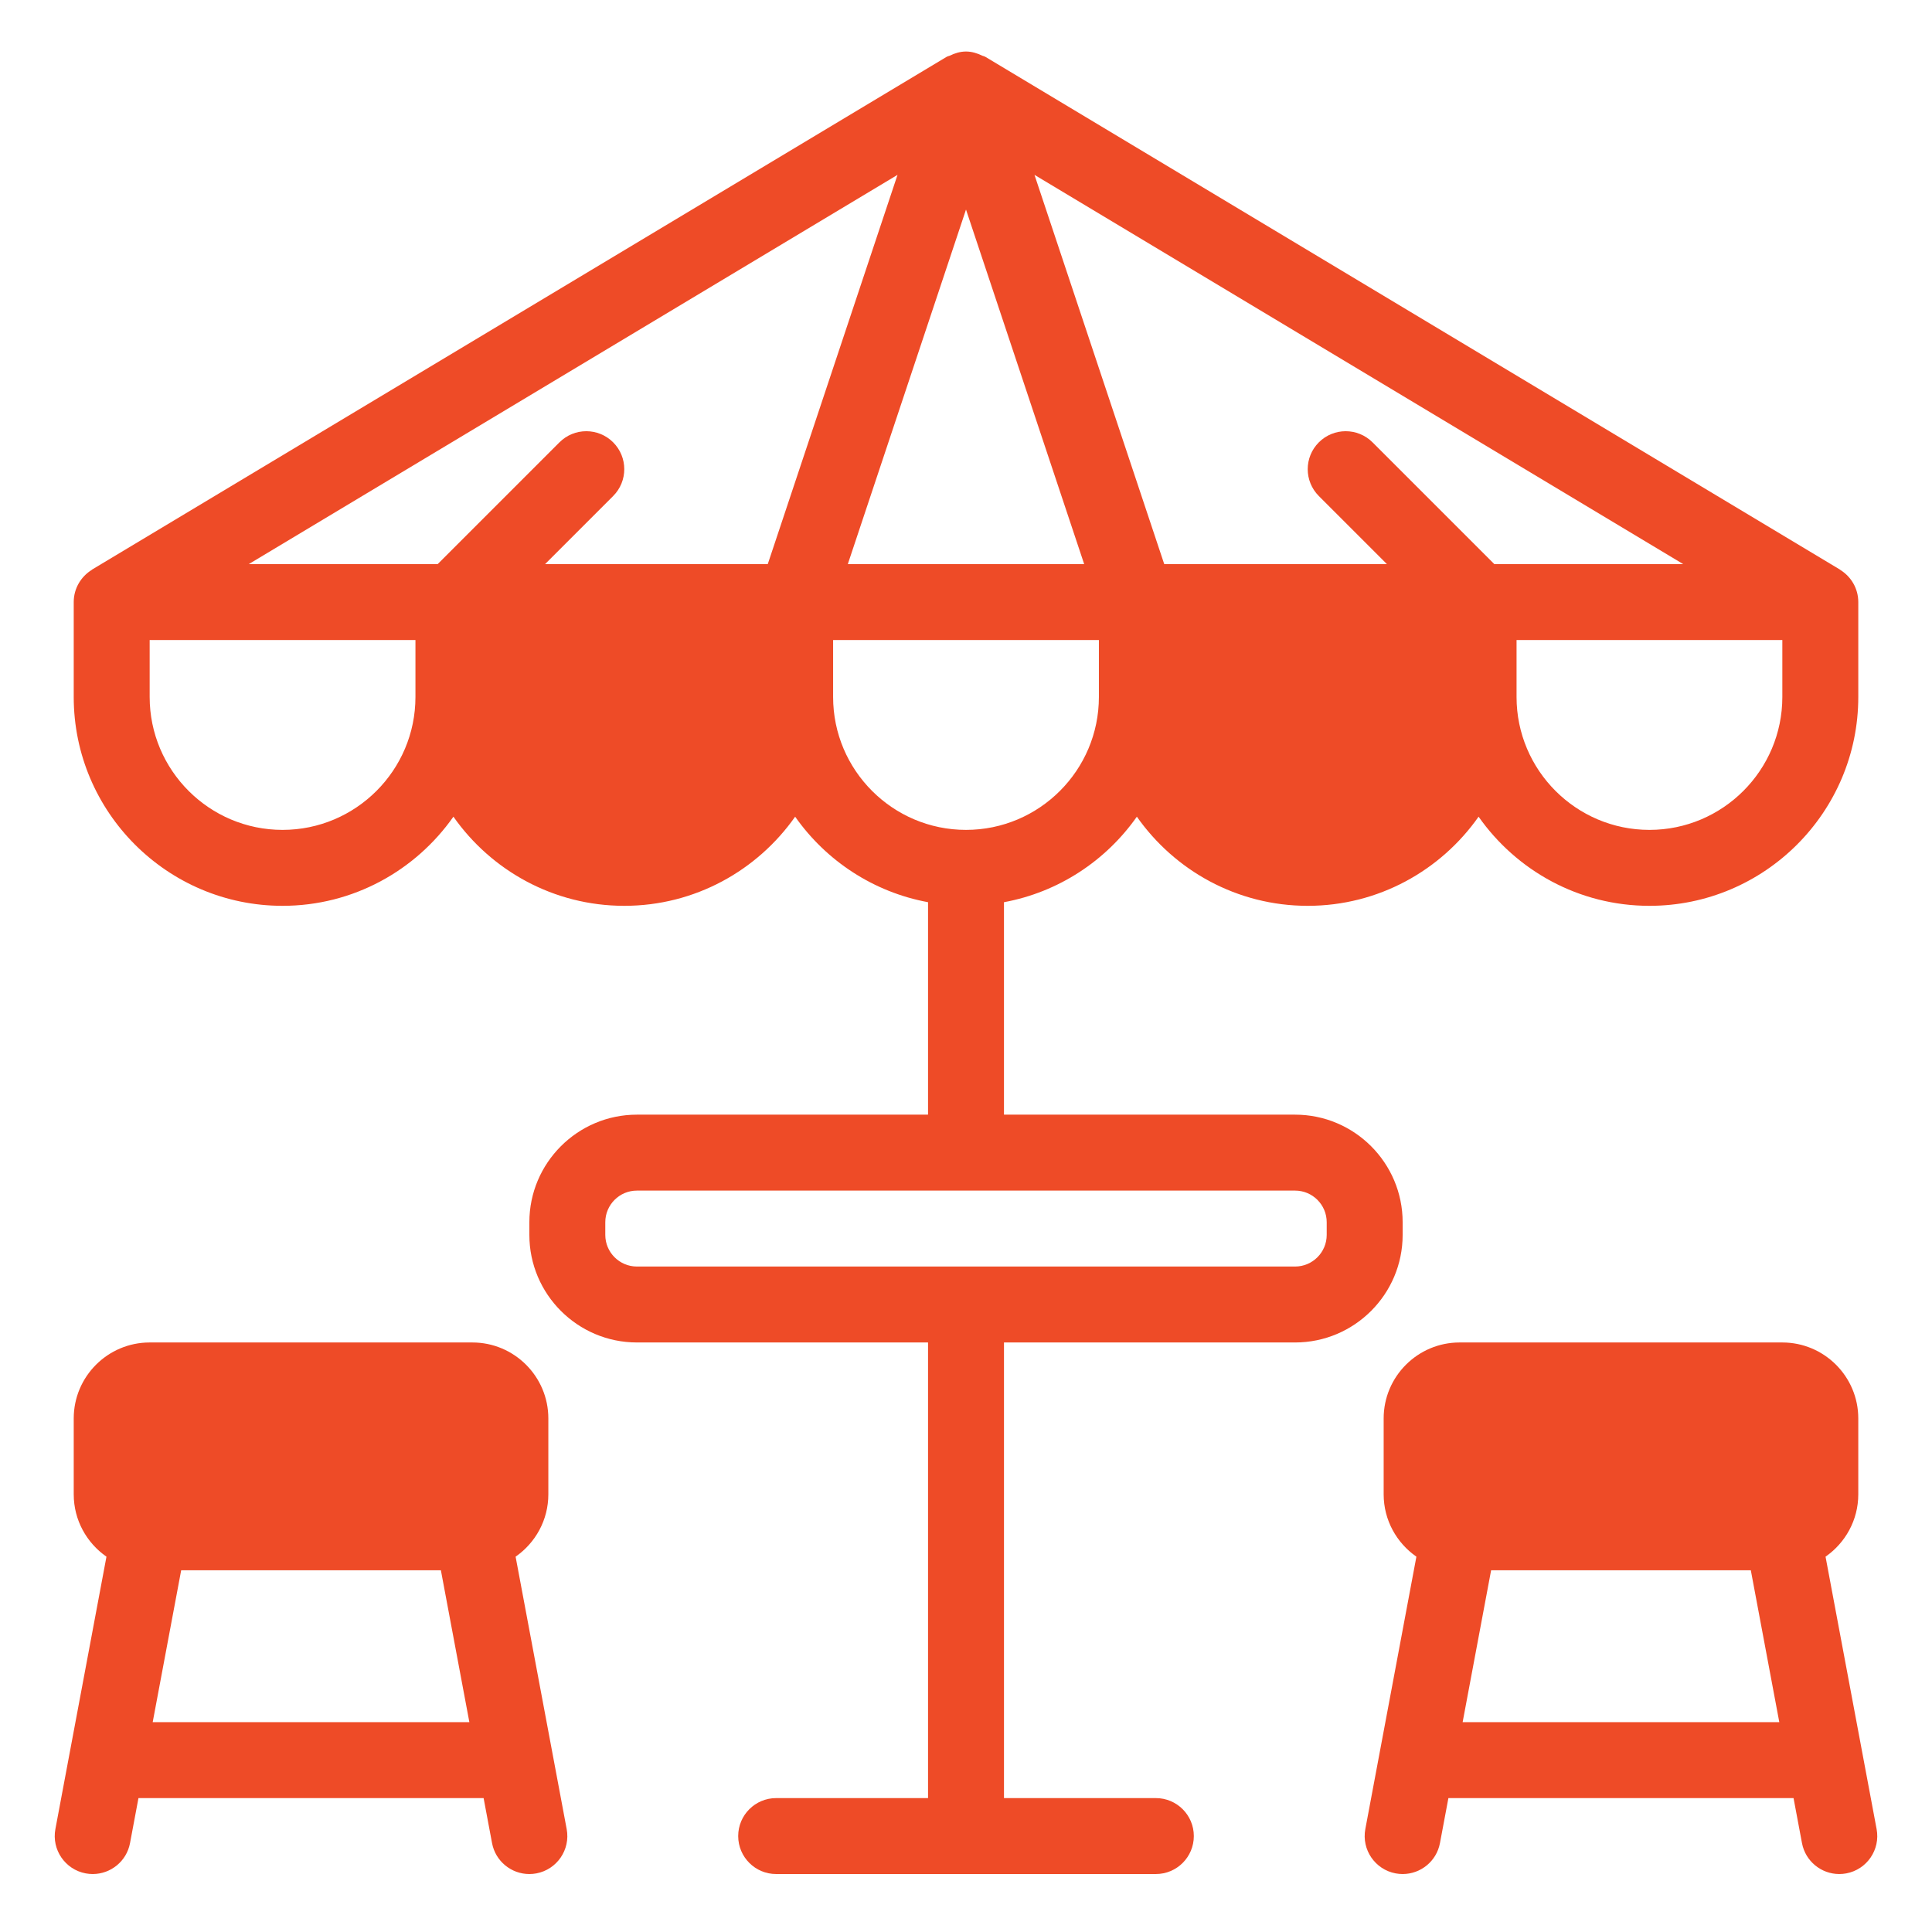 <svg xmlns="http://www.w3.org/2000/svg" xmlns:xlink="http://www.w3.org/1999/xlink" id="Layer_1" x="0px" y="0px" width="600px" height="600px" viewBox="0 0 600 600" xml:space="preserve"><g>	<path fill="#EE4B27" d="M402.198,416.917c18.418,0,33.406-14.988,33.406-33.406v-3.938c0-18.418-14.988-33.405-33.406-33.405   h-90.406v-65.981c17.006-3.141,31.687-12.916,41.271-26.555c11.742,16.711,31.131,27.682,53.063,27.682s41.32-10.971,53.063-27.682   c11.742,16.711,31.131,27.682,53.063,27.682c35.761,0,64.854-29.094,64.854-64.854v-29.479c0-4.214-2.229-7.885-5.555-9.97   c-0.066-0.045-0.099-0.097-0.172-0.14L306.065,17.682c-0.343-0.207-0.648-0.249-0.973-0.373C303.52,16.543,301.829,16,300,16   s-3.519,0.543-5.092,1.309c-0.325,0.124-0.631,0.167-0.974,0.373L28.622,176.869c-0.04,0.024-0.04,0.064-0.078,0.089   c-3.376,2.074-5.648,5.769-5.648,10.021v29.479c0,35.76,29.093,64.854,64.854,64.854c21.932,0,41.32-10.971,53.063-27.682   c11.743,16.711,31.131,27.682,53.063,27.682c21.932,0,41.32-10.971,53.063-27.682c9.584,13.64,24.266,23.415,41.271,26.555v65.981   h-90.407c-18.419,0-33.406,14.987-33.406,33.405v3.938c0,18.418,14.987,33.406,33.406,33.406h90.407v141.5h-47.167   c-6.512,0-11.792,5.279-11.792,11.791c0,6.513,5.28,11.792,11.792,11.792h117.917c6.513,0,11.792-5.279,11.792-11.792   c0-6.512-5.279-11.791-11.792-11.791h-47.166v-141.5H402.198z M464.07,175.188l-37.816-37.816c-4.601-4.606-12.073-4.606-16.675,0   c-4.606,4.606-4.606,12.068,0,16.674l21.143,21.142h-69.159L321.267,54.302l201.477,120.886H464.07z M336.701,175.188h-73.403   L300,65.078L336.701,175.188z M553.521,216.458c0,22.754-18.514,41.271-41.271,41.271s-41.271-18.517-41.271-41.271v-17.688h82.541   V216.458z M278.732,54.303l-40.295,120.885h-69.159l21.142-21.142c4.606-4.606,4.606-12.068,0-16.674   c-4.601-4.606-12.074-4.606-16.674,0l-37.819,37.816H77.26L278.732,54.303z M87.75,257.729c-22.757,0-41.271-18.517-41.271-41.271   v-17.688h82.542v17.688C129.021,239.212,110.507,257.729,87.75,257.729z M258.729,216.458v-17.688h82.542v17.688   c0,22.754-18.514,41.271-41.271,41.271C277.243,257.729,258.729,239.212,258.729,216.458z M187.979,383.511v-3.938   c0-5.418,4.408-9.822,9.823-9.822h204.396c5.415,0,9.822,4.404,9.822,9.822v3.938c0,5.418-4.407,9.822-9.822,9.822H197.802   C192.387,393.333,187.979,388.929,187.979,383.511z"></path>	<path fill="#EE4B27" d="M160.124,483.438c6.13-4.264,10.167-11.336,10.167-19.354V440.5c0-13.007-10.58-23.583-23.583-23.583   H46.479c-13.003,0-23.583,10.576-23.583,23.583v23.583c0,8.019,4.038,15.091,10.167,19.354l-15.862,84.601   c-1.201,6.396,3.017,12.557,9.417,13.761c0.734,0.138,1.465,0.201,2.188,0.201c5.563,0,10.514-3.95,11.576-9.621L43,558.417   h107.188l2.618,13.962c1.063,5.671,6.014,9.621,11.576,9.621c0.722,0,1.454-0.063,2.188-0.201   c6.399-1.204,10.617-7.364,9.417-13.761L160.124,483.438z M56.266,487.667h80.656l8.844,47.166H47.422L56.266,487.667z"></path>	<path fill="#EE4B27" d="M582.799,568.038l-15.862-84.601c6.129-4.264,10.168-11.336,10.168-19.354V440.5   c0-13.007-10.58-23.583-23.584-23.583H453.292c-13.004,0-23.584,10.576-23.584,23.583v23.583c0,8.019,4.039,15.091,10.168,19.354   l-15.862,84.601c-1.2,6.396,3.017,12.557,9.416,13.761c0.735,0.138,1.466,0.201,2.189,0.201c5.562,0,10.513-3.95,11.575-9.621   l2.619-13.962h107.186l2.619,13.962c1.063,5.671,6.014,9.621,11.575,9.621c0.724,0,1.455-0.063,2.189-0.201   C579.782,580.595,583.999,574.435,582.799,568.038z M463.079,487.667h80.654l8.844,47.166h-98.342L463.079,487.667z"></path></g></svg>